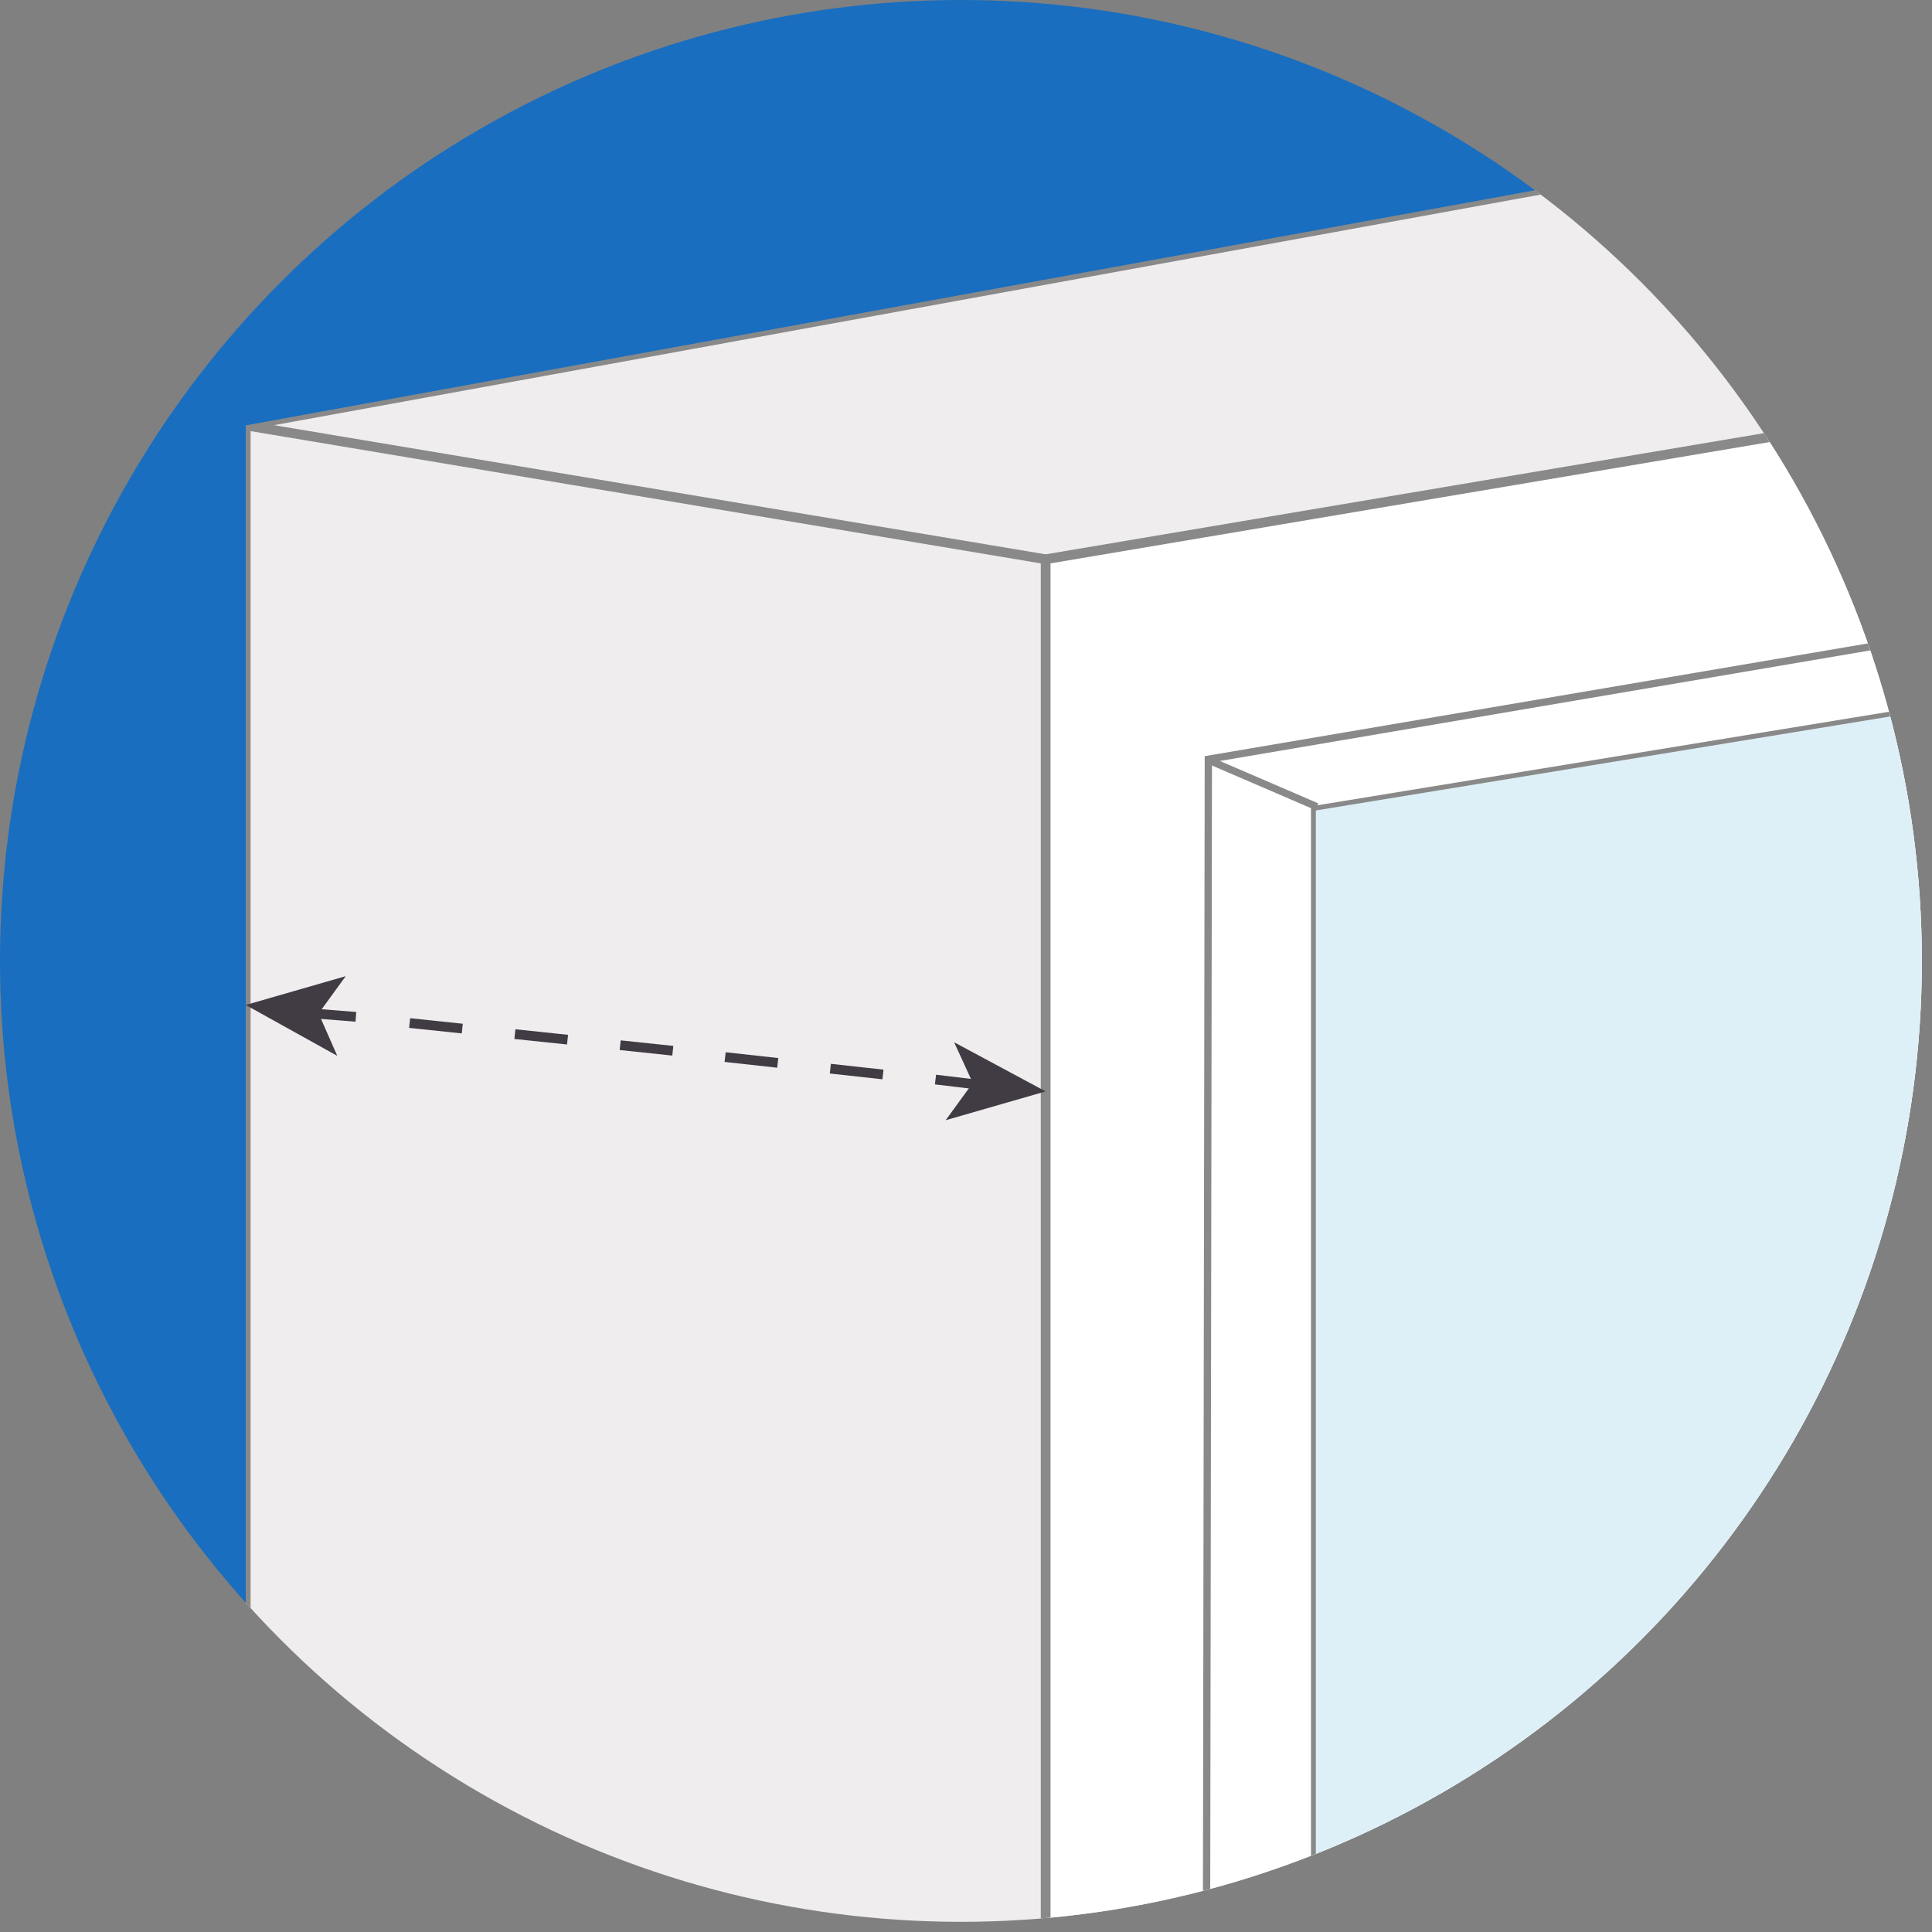 <?xml version="1.0" encoding="utf-8"?>
<!-- Generator: Adobe Illustrator 26.0.1, SVG Export Plug-In . SVG Version: 6.00 Build 0)  -->
<svg version="1.1" id="Layer_1" xmlns="http://www.w3.org/2000/svg" xmlns:xlink="http://www.w3.org/1999/xlink" x="0px" y="0px"
	 viewBox="0 0 114 114" style="enable-background:new 0 0 114 114;" xml:space="preserve">
<rect x="0" y="0" width="114" height="114" fill="#808080" stroke="none"/>
<style type="text/css">
	
		.st0{clip-path:url(#SVGID_00000054970972825219119080000015812191078236365963_);fill:#EFEDED;stroke:#898989;stroke-width:0.574;stroke-miterlimit:10;}
	
		.st1{clip-path:url(#SVGID_00000029031789374573817110000007220157029397656729_);fill:#FFFFFF;stroke:#898989;stroke-width:0.574;stroke-miterlimit:10;}
	
		.st2{clip-path:url(#SVGID_00000088133840160665923410000004647296683054473882_);fill:none;stroke:#898989;stroke-width:0.43;stroke-miterlimit:10;}
	
		.st3{clip-path:url(#SVGID_00000138548646236887367050000017460630362788319384_);fill:none;stroke:#898989;stroke-width:0.574;stroke-miterlimit:10;}
	
		.st4{clip-path:url(#SVGID_00000094590791233886892700000004478969254757883543_);fill:#DEF0F7;stroke:#898989;stroke-width:0.287;stroke-miterlimit:10;}
	
		.st5{clip-path:url(#SVGID_00000183942662810680136310000014983989495697712290_);fill:none;stroke:#898989;stroke-width:0.43;stroke-miterlimit:10;}
	
		.st6{clip-path:url(#SVGID_00000129200036197470282740000006791483769827663497_);fill:#DEF0F7;stroke:#898989;stroke-width:0.287;stroke-miterlimit:10;}
	
		.st7{clip-path:url(#SVGID_00000168830168603176408090000009344251666291122847_);fill:#FFFFFF;stroke:#898989;stroke-width:0.574;stroke-miterlimit:10;}
	.st8{clip-path:url(#SVGID_00000080911595436472188010000010756711912528487564_);}
	.st9{fill:none;stroke:#C43139;stroke-width:0.574;stroke-miterlimit:10;}
	.st10{fill:#C43139;}
	
		.st11{clip-path:url(#SVGID_00000163774954258677439670000016295952757853034380_);fill:none;stroke:#C43139;stroke-width:0.574;stroke-miterlimit:10;}
	
		.st12{clip-path:url(#SVGID_00000083076702994984860250000011920799466918417074_);fill:none;stroke:#C43139;stroke-width:0.574;stroke-miterlimit:10;stroke-dasharray:2.895,1.737;}
	
		.st13{clip-path:url(#SVGID_00000057832753591113111420000012321214976658618000_);fill:none;stroke:#C43139;stroke-width:0.574;stroke-miterlimit:10;}
	
		.st14{clip-path:url(#SVGID_00000127753121690785303790000006554007870982348687_);fill:none;stroke:#452159;stroke-width:0.574;stroke-miterlimit:10;}
	.st15{clip-path:url(#SVGID_00000051373865312727457400000009386084648540184734_);}
	.st16{fill:#452159;}
	.st17{clip-path:url(#SVGID_00000119804318208961566760000003602396423769333147_);}
	
		.st18{clip-path:url(#SVGID_00000084489695403137025570000013596704936486918544_);fill:none;stroke:#452159;stroke-width:0.574;stroke-miterlimit:10;}
	.st19{clip-path:url(#SVGID_00000074431791167200675750000000576324732803840395_);}
	.st20{clip-path:url(#SVGID_00000173872038407512824200000008568398136481311404_);}
	.st21{clip-path:url(#SVGID_00000012432221420086735450000016019364121320526526_);}
	.st22{fill:none;stroke:#413B44;stroke-width:0.574;stroke-miterlimit:10;}
	.st23{fill:none;stroke:#413B44;stroke-width:0.574;stroke-miterlimit:10;stroke-dasharray:3.123,3.123,3.123,3.123;}
	
		.st24{fill:none;stroke:#413B44;stroke-width:0.574;stroke-miterlimit:10;stroke-dasharray:3.123,3.123,3.123,3.123,3.123,3.123;}
	.st25{fill:#413B44;}
	.st26{clip-path:url(#SVGID_00000109741030768711003060000003727295310140512431_);fill:#196EBF;}
</style>
<g>
	<g>
		<defs>
			<circle id="SVGID_1_" cx="56.7" cy="56.7" r="56.7"/>
		</defs>
		<clipPath id="SVGID_00000142136518235207351580000018377896701526979249_">
			<use xlink:href="#SVGID_1_"  style="overflow:visible;"/>
		</clipPath>
		
			<path style="clip-path:url(#SVGID_00000142136518235207351580000018377896701526979249_);fill:#EFEDED;stroke:#898989;stroke-width:0.574;stroke-miterlimit:10;" d="
			M14.5,25.1v298.2l566.9,96.6v-498L14.5,25.1z"/>
	</g>
	<g>
		<defs>
			<circle id="SVGID_00000177451837242740729550000000913060188659912097_" cx="56.7" cy="56.7" r="56.7"/>
		</defs>
		<clipPath id="SVGID_00000083086938735013352520000011731667392150771119_">
			<use xlink:href="#SVGID_00000177451837242740729550000000913060188659912097_"  style="overflow:visible;"/>
		</clipPath>
		
			<path style="clip-path:url(#SVGID_00000083086938735013352520000011731667392150771119_);fill:#FFFFFF;stroke:#898989;stroke-width:0.574;stroke-miterlimit:10;" d="
			M61.7,33v282.5l519.2,80V-54.6L61.7,33z"/>
	</g>
	<g>
		<defs>
			<circle id="SVGID_00000172430368935159451460000016855520436676448933_" cx="56.7" cy="56.7" r="56.7"/>
		</defs>
		<clipPath id="SVGID_00000021827679878122889440000012475653504018242721_">
			<use xlink:href="#SVGID_00000172430368935159451460000016855520436676448933_"  style="overflow:visible;"/>
		</clipPath>
		
			<path style="clip-path:url(#SVGID_00000021827679878122889440000012475653504018242721_);fill:none;stroke:#898989;stroke-width:0.43;stroke-miterlimit:10;" d="
			M71.3,44.8l-0.4,257.1L240.7,327V16L71.3,44.8z"/>
	</g>
	<g>
		<defs>
			<circle id="SVGID_00000174578269717537853360000012810747343235978647_" cx="56.7" cy="56.7" r="56.7"/>
		</defs>
		<clipPath id="SVGID_00000053507726578971779180000003347917949960453793_">
			<use xlink:href="#SVGID_00000174578269717537853360000012810747343235978647_"  style="overflow:visible;"/>
		</clipPath>
		
			<path style="clip-path:url(#SVGID_00000053507726578971779180000003347917949960453793_);fill:none;stroke:#898989;stroke-width:0.574;stroke-miterlimit:10;" d="
			M14.5,25.1L61.7,33 M61.7,315.5l-47.2,7.7 M255.4,0v344.7"/>
	</g>
	<g>
		<defs>
			<circle id="SVGID_00000112615914114901742590000012518761560035678121_" cx="56.7" cy="56.7" r="56.7"/>
		</defs>
		<clipPath id="SVGID_00000078738248092961605030000012129836708266228389_">
			<use xlink:href="#SVGID_00000112615914114901742590000012518761560035678121_"  style="overflow:visible;"/>
		</clipPath>
		
			<path style="clip-path:url(#SVGID_00000078738248092961605030000012129836708266228389_);fill:#DEF0F7;stroke:#898989;stroke-width:0.287;stroke-miterlimit:10;" d="
			M77.5,47.7v249.2l162.7,22.9L240.7,21L77.5,47.7z"/>
	</g>
	<g>
		<defs>
			<circle id="SVGID_00000181075136566027805230000000262426612966482071_" cx="56.7" cy="56.7" r="56.7"/>
		</defs>
		<clipPath id="SVGID_00000150079916199551428790000006005248526997586604_">
			<use xlink:href="#SVGID_00000181075136566027805230000000262426612966482071_"  style="overflow:visible;"/>
		</clipPath>
		
			<path style="clip-path:url(#SVGID_00000150079916199551428790000006005248526997586604_);fill:none;stroke:#898989;stroke-width:0.43;stroke-miterlimit:10;" d="
			M77.5,296.9l-6.6,5 M77.7,47.6l-6.5-2.8 M268.1,11.4l-0.2,319.4L560.1,374l0.2-410.8L268.1,11.4z"/>
	</g>
	<g>
		<defs>
			<circle id="SVGID_00000049901951979574909600000002823289354239963026_" cx="56.7" cy="56.7" r="56.7"/>
		</defs>
		<clipPath id="SVGID_00000072987085881096399330000005725117433142531513_">
			<use xlink:href="#SVGID_00000049901951979574909600000002823289354239963026_"  style="overflow:visible;"/>
		</clipPath>
		
			<path style="clip-path:url(#SVGID_00000072987085881096399330000005725117433142531513_);fill:#DEF0F7;stroke:#898989;stroke-width:0.287;stroke-miterlimit:10;" d="
			M275.5,17l-0.2,305.2l284.9,39.1v-391L275.5,17z"/>
	</g>
	<g>
		<defs>
			<circle id="SVGID_00000159434283131494892760000014325373939150957997_" cx="56.7" cy="56.7" r="56.7"/>
		</defs>
		<clipPath id="SVGID_00000118380173661068885380000003419957312085136302_">
			<use xlink:href="#SVGID_00000159434283131494892760000014325373939150957997_"  style="overflow:visible;"/>
		</clipPath>
		
			<path style="clip-path:url(#SVGID_00000118380173661068885380000003419957312085136302_);fill:#FFFFFF;stroke:#898989;stroke-width:0.574;stroke-miterlimit:10;" d="
			M275.3,322.2l-7.4,8.7 M268.1,11.4l7.4,5.5"/>
	</g>
</g>
<g>
	<defs>
		<circle id="SVGID_00000107580663899472512210000015370799555327636915_" cx="56.7" cy="56.7" r="56.7"/>
	</defs>
	<clipPath id="SVGID_00000160158291341675640850000015511856931323057553_">
		<use xlink:href="#SVGID_00000107580663899472512210000015370799555327636915_"  style="overflow:visible;"/>
	</clipPath>
	<g style="clip-path:url(#SVGID_00000160158291341675640850000015511856931323057553_);">
		<path class="st9" d="M403.4-21.6v387.4"/>
		<g>
			<path class="st10" d="M403.4-34.5l-7.6,18.3l7.6-4.3l7.6,4.3L403.4-34.5z"/>
			<path class="st10" d="M403.4,378.9l-7.6-18.4l7.6,4.4l7.6-4.4L403.4,378.9z"/>
		</g>
	</g>
</g>
<g>
	<g>
		<g>
			<defs>
				<circle id="SVGID_00000122679901240395577230000006470225410460456360_" cx="56.7" cy="56.7" r="56.7"/>
			</defs>
			<clipPath id="SVGID_00000004528103677409775890000017405130074335305122_">
				<use xlink:href="#SVGID_00000122679901240395577230000006470225410460456360_"  style="overflow:visible;"/>
			</clipPath>
			
				<path style="clip-path:url(#SVGID_00000004528103677409775890000017405130074335305122_);fill:none;stroke:#C43139;stroke-width:0.574;stroke-miterlimit:10;" d="
				M38.1,319.4l4.6,0.7"/>
		</g>
		<g>
			<defs>
				<circle id="SVGID_00000116229455857492271030000016835097879110083492_" cx="56.7" cy="56.7" r="56.7"/>
			</defs>
			<clipPath id="SVGID_00000182525100081676140840000012255699348523899048_">
				<use xlink:href="#SVGID_00000116229455857492271030000016835097879110083492_"  style="overflow:visible;"/>
			</clipPath>
			
				<path style="clip-path:url(#SVGID_00000182525100081676140840000012255699348523899048_);fill:none;stroke:#C43139;stroke-width:0.574;stroke-miterlimit:10;stroke-dasharray:2.895,1.737;" d="
				M48.2,321.1l525.9,85.7"/>
		</g>
		<g>
			<defs>
				<circle id="SVGID_00000130646746035607603940000008194726301774154123_" cx="56.7" cy="56.7" r="56.7"/>
			</defs>
			<clipPath id="SVGID_00000130610471584304204870000013687885326933663128_">
				<use xlink:href="#SVGID_00000130646746035607603940000008194726301774154123_"  style="overflow:visible;"/>
			</clipPath>
			
				<path style="clip-path:url(#SVGID_00000130610471584304204870000013687885326933663128_);fill:none;stroke:#C43139;stroke-width:0.574;stroke-miterlimit:10;" d="
				M576.8,407.1l4.6,0.8"/>
		</g>
	</g>
	<g>
		<defs>
			<circle id="SVGID_00000176013184311717942830000002054818372658893495_" cx="56.7" cy="56.7" r="56.7"/>
		</defs>
		<clipPath id="SVGID_00000061442129448520592200000000397842052295038393_">
			<use xlink:href="#SVGID_00000176013184311717942830000002054818372658893495_"  style="overflow:visible;"/>
		</clipPath>
		
			<path style="clip-path:url(#SVGID_00000061442129448520592200000000397842052295038393_);fill:none;stroke:#452159;stroke-width:0.574;stroke-miterlimit:10;" d="
			M51,252.3l517.5,52.9"/>
	</g>
</g>
<g>
	<defs>
		<circle id="SVGID_00000040551378216216748930000001473070016674565786_" cx="56.7" cy="56.7" r="56.7"/>
	</defs>
	<clipPath id="SVGID_00000127755333034142098820000000436663468986186908_">
		<use xlink:href="#SVGID_00000040551378216216748930000001473070016674565786_"  style="overflow:visible;"/>
	</clipPath>
	<g style="clip-path:url(#SVGID_00000127755333034142098820000000436663468986186908_);">
		<path class="st16" d="M38.1,251l17.5,9.4l-3.7-7.9l5.2-7L38.1,251z"/>
	</g>
</g>
<g>
	<defs>
		<circle id="SVGID_00000057851292117303045330000008410788434074540980_" cx="56.7" cy="56.7" r="56.7"/>
	</defs>
	<clipPath id="SVGID_00000046339064960731496030000016689730277764021888_">
		<use xlink:href="#SVGID_00000057851292117303045330000008410788434074540980_"  style="overflow:visible;"/>
	</clipPath>
	<g style="clip-path:url(#SVGID_00000046339064960731496030000016689730277764021888_);">
		<path class="st16" d="M581.4,306.5l-18.9,5.5l5.1-7l-3.7-7.7L581.4,306.5z"/>
	</g>
</g>
<g>
	<defs>
		<circle id="SVGID_00000066512868236236122340000008713100697042801055_" cx="56.7" cy="56.7" r="56.7"/>
	</defs>
	<clipPath id="SVGID_00000073685580075503664080000014164144564252596122_">
		<use xlink:href="#SVGID_00000066512868236236122340000008713100697042801055_"  style="overflow:visible;"/>
	</clipPath>
	
		<path style="clip-path:url(#SVGID_00000073685580075503664080000014164144564252596122_);fill:none;stroke:#452159;stroke-width:0.574;stroke-miterlimit:10;" d="
		M51.2,177.9l516.6,0.9"/>
</g>
<g>
	<defs>
		<circle id="SVGID_00000154409539493710948660000014616814916669272492_" cx="56.7" cy="56.7" r="56.7"/>
	</defs>
	<clipPath id="SVGID_00000181791117858962162630000001839249216960450950_">
		<use xlink:href="#SVGID_00000154409539493710948660000014616814916669272492_"  style="overflow:visible;"/>
	</clipPath>
	<g style="clip-path:url(#SVGID_00000181791117858962162630000001839249216960450950_);">
		<path class="st16" d="M38.1,177.9l18.2,7.3l-4.2-7.3l4.4-7.6L38.1,177.9z"/>
	</g>
</g>
<g>
	<defs>
		<circle id="SVGID_00000036973446099417621600000008410179585128603788_" cx="56.7" cy="56.7" r="56.7"/>
	</defs>
	<clipPath id="SVGID_00000118371737171386703930000018024369875600852883_">
		<use xlink:href="#SVGID_00000036973446099417621600000008410179585128603788_"  style="overflow:visible;"/>
	</clipPath>
	<g style="clip-path:url(#SVGID_00000118371737171386703930000018024369875600852883_);">
		<path class="st16" d="M580.9,178.8l-18.4,7.5l4.4-7.5l-4.3-7.4L580.9,178.8z"/>
	</g>
</g>
<g>
	<defs>
		<circle id="SVGID_00000111872949047334387580000000709662034915717763_" cx="56.7" cy="56.7" r="56.7"/>
	</defs>
	<clipPath id="SVGID_00000170252783389368173710000000563784616671758997_">
		<use xlink:href="#SVGID_00000111872949047334387580000000709662034915717763_"  style="overflow:visible;"/>
	</clipPath>
	<g style="clip-path:url(#SVGID_00000170252783389368173710000000563784616671758997_);">
		<g>
			<path class="st22" d="M57.7,64l-2.5-0.3"/>
			<path class="st23" d="M52.1,63.4l-10.9-1.2"/>
			<path class="st24" d="M39.7,62l-17.1-1.8"/>
			<path class="st22" d="M21,60l-2.5-0.2"/>
		</g>
		<g>
			<path class="st25" d="M61.7,64.4l-5.4-2.9l1.1,2.4l-1.6,2.2L61.7,64.4z"/>
			<path class="st25" d="M14.5,59.3l5.9-1.7l-1.6,2.2l1.1,2.5L14.5,59.3z"/>
		</g>
	</g>
</g>
<g>
	<defs>
		<circle id="SVGID_00000057867779517243474050000002179499655672475557_" cx="56.7" cy="56.7" r="56.7"/>
	</defs>
	<clipPath id="SVGID_00000077305407128116830590000016297265014139946149_">
		<use xlink:href="#SVGID_00000057867779517243474050000002179499655672475557_"  style="overflow:visible;"/>
	</clipPath>
	<path style="clip-path:url(#SVGID_00000077305407128116830590000016297265014139946149_);fill:#196EBF;" d="M128.2-58.5H14.5
		l-100.7,24l-11.7,365.3l112.4-7.5V25.1L200.4-8.8L128.2-58.5z"/>
</g>
</svg>
